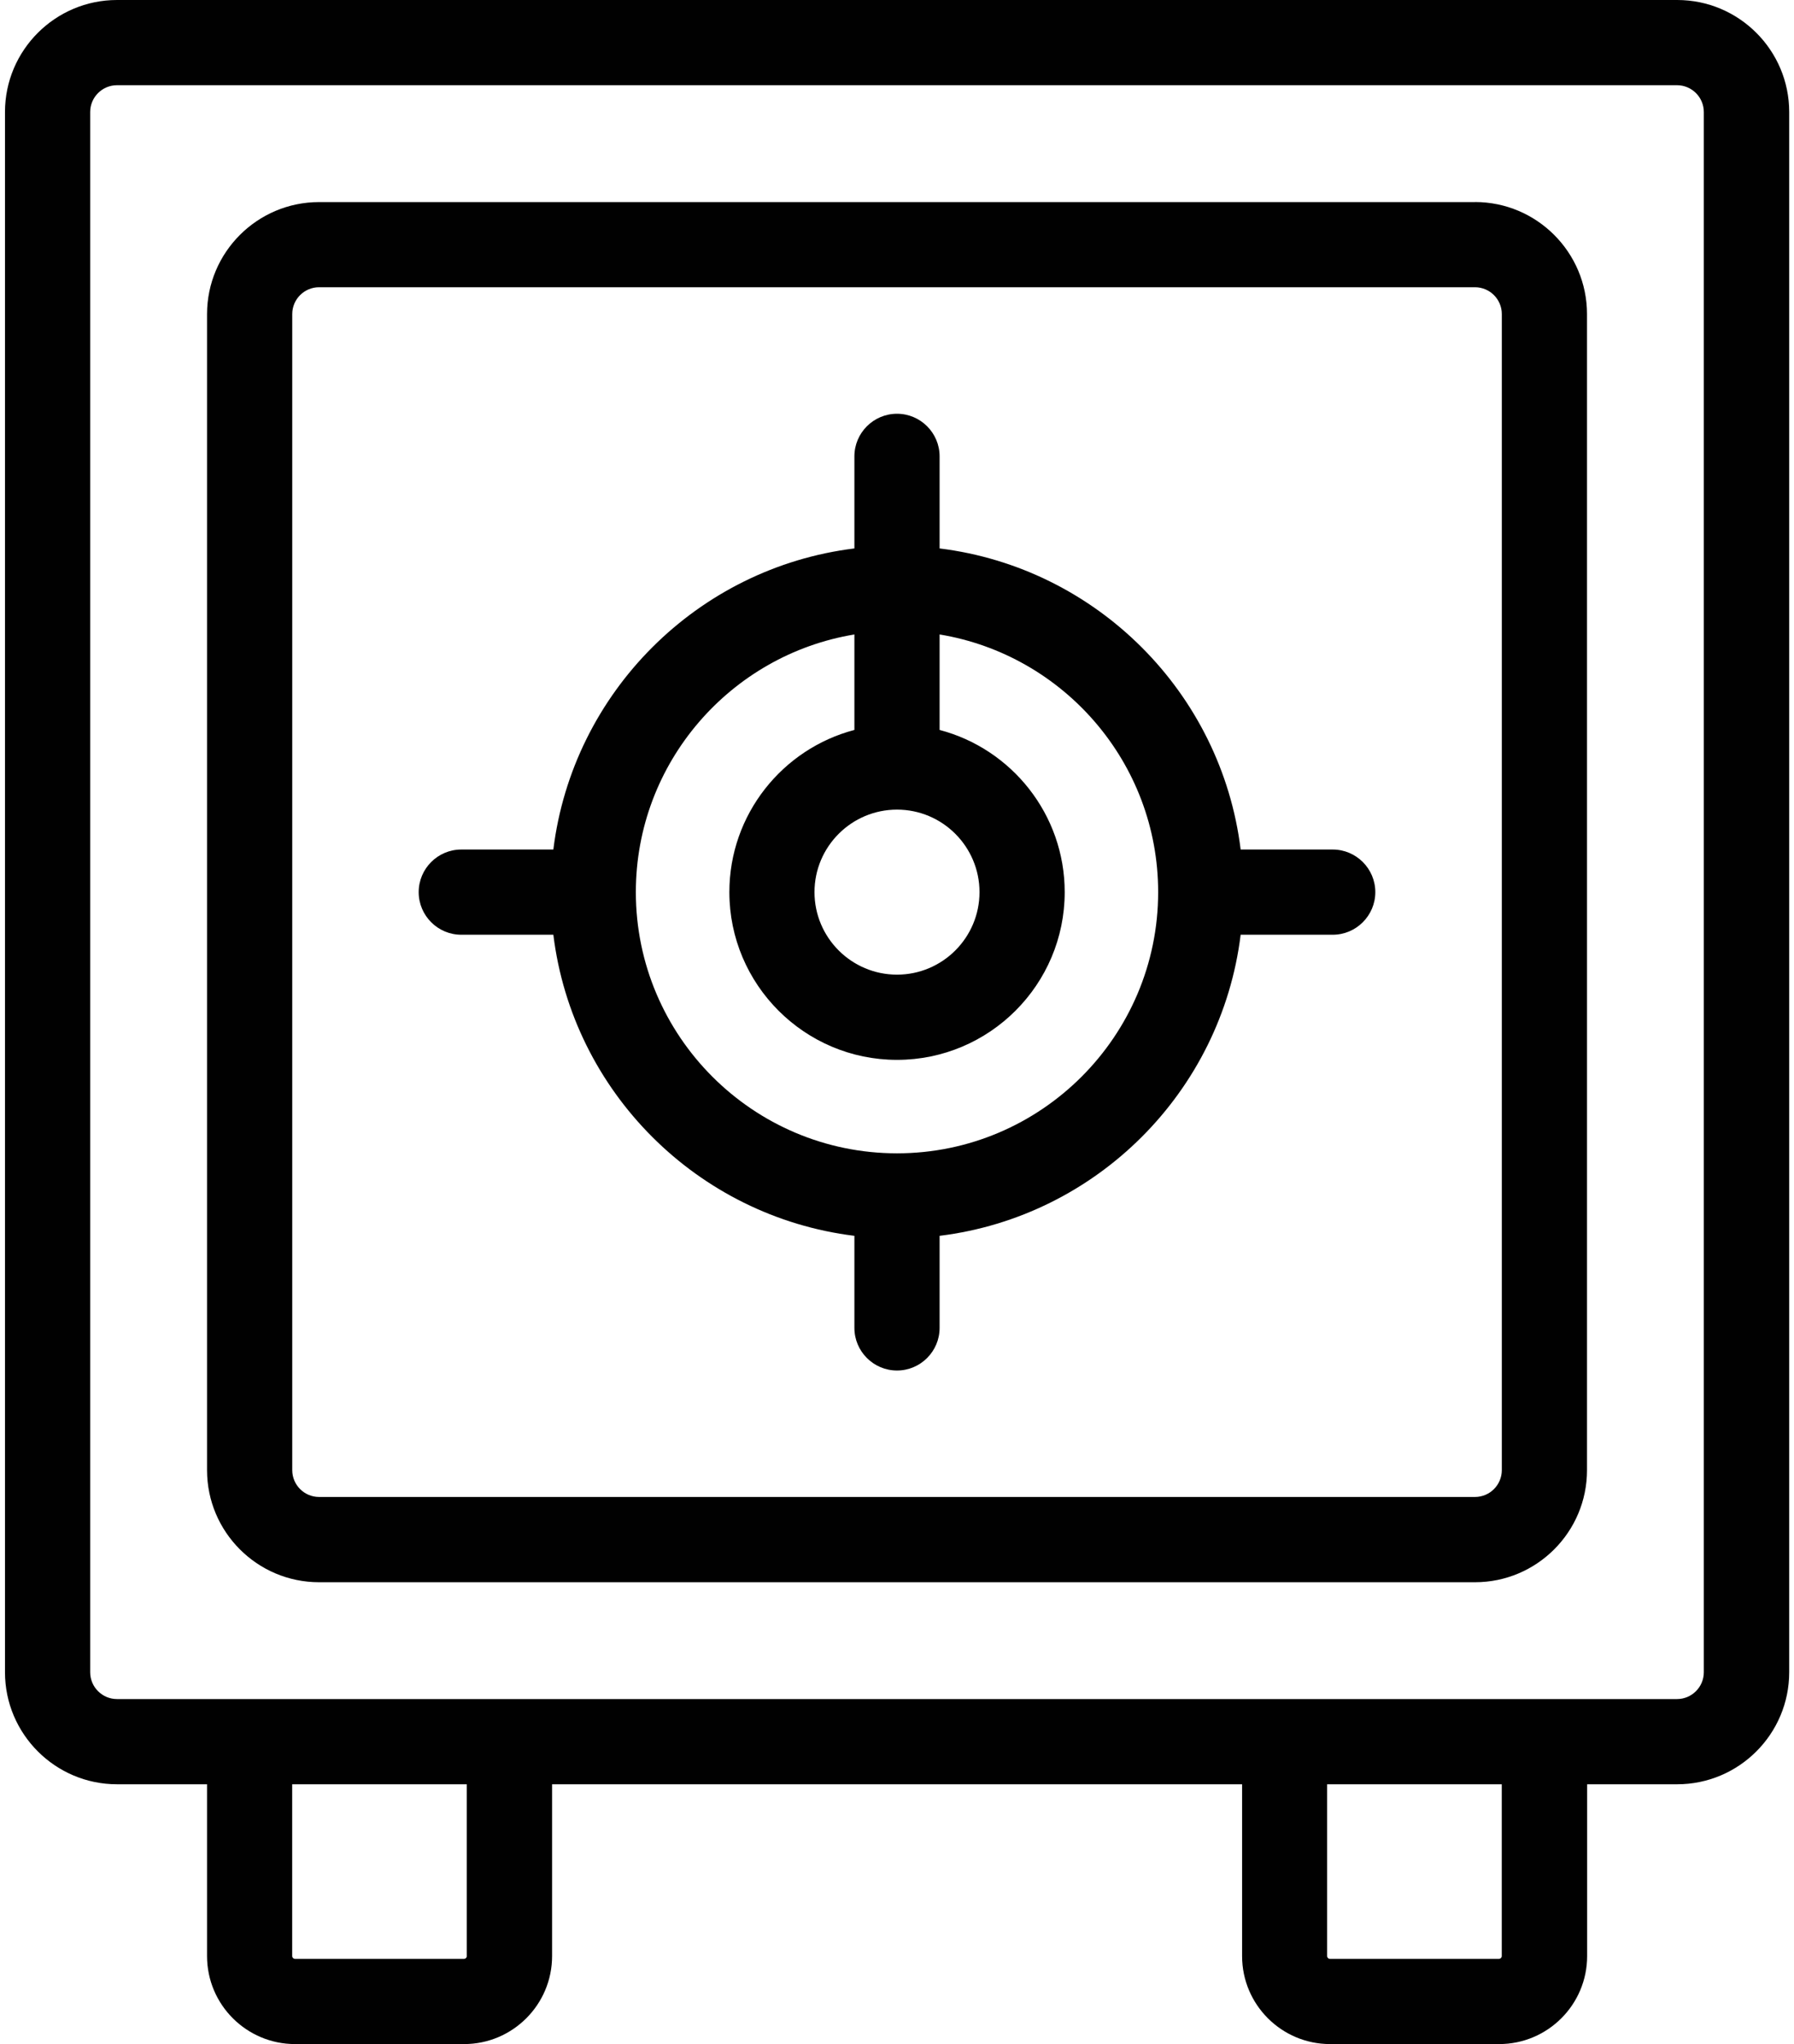 <svg width="158" height="180" viewBox="0 0 158 180" fill="none" xmlns="http://www.w3.org/2000/svg">
<path d="M147.696 0H10.304C4.867 0 0.439 4.423 0.439 9.865V147.257C0.439 152.694 4.867 157.122 10.304 157.122H18.235V172.252C18.235 176.525 21.71 180 25.983 180H40.875C45.148 180 48.623 176.525 48.623 172.252V157.122H109.393V172.252C109.393 176.525 112.868 180 117.141 180H132.033C136.306 180 139.781 176.525 139.781 172.252V157.122H147.712C153.149 157.122 157.577 152.699 157.577 147.257V9.865C157.577 4.428 153.155 0 147.712 0H147.696ZM136.018 149.618H10.304C9.002 149.618 7.943 148.559 7.943 147.257V9.865C7.943 8.563 9.002 7.504 10.304 7.504H147.696C148.998 7.504 150.057 8.563 150.057 9.865V147.257C150.057 148.559 148.998 149.618 147.696 149.618H136.013H136.018ZM41.113 172.252C41.113 172.385 41.002 172.496 40.87 172.496H25.978C25.845 172.496 25.734 172.385 25.734 172.252V157.122H41.108V172.252H41.113ZM116.887 157.122H132.261V172.252C132.261 172.385 132.15 172.496 132.017 172.496H117.125C116.992 172.496 116.881 172.385 116.881 172.252V157.122H116.887Z" fill="#010101"/>
<path d="M129.9 17.796H28.1C22.663 17.796 18.235 22.219 18.235 27.661V129.466C18.235 134.903 22.658 139.331 28.1 139.331H129.905C135.342 139.331 139.77 134.909 139.77 129.466V27.656C139.77 22.219 135.342 17.791 129.905 17.791L129.9 17.796ZM132.266 27.656V129.461C132.266 130.763 131.208 131.822 129.905 131.822H28.1C26.798 131.822 25.739 130.763 25.739 129.461V27.656C25.739 26.353 26.798 25.295 28.1 25.295H129.905C131.208 25.295 132.266 26.353 132.266 27.656Z" fill="#010101"/>
<path d="M117.374 74.809H109.266C107.565 60.987 96.58 50.002 82.752 48.295V40.187C82.752 38.119 81.067 36.435 79 36.435C76.933 36.435 75.248 38.119 75.248 40.187V48.295C61.426 49.996 50.441 60.981 48.734 74.809H40.626C38.558 74.809 36.874 76.494 36.874 78.561C36.874 80.628 38.558 82.313 40.626 82.313H48.734C50.435 96.141 61.42 107.12 75.248 108.827V116.935C75.248 119.002 76.933 120.687 79 120.687C81.067 120.687 82.752 119.002 82.752 116.935V108.827C96.58 107.125 107.565 96.141 109.266 82.313H117.374C119.441 82.313 121.126 80.628 121.126 78.561C121.126 76.494 119.441 74.809 117.374 74.809ZM79 101.561C66.319 101.561 56 91.242 56 78.561C56 67.155 64.346 57.667 75.248 55.871V64.279C68.919 65.941 64.236 71.716 64.236 78.561C64.236 86.702 70.859 93.331 79 93.331C87.141 93.331 93.77 86.708 93.77 78.561C93.77 71.716 89.087 65.941 82.752 64.279V55.871C93.654 57.667 102 67.155 102 78.561C102 91.242 91.681 101.561 79 101.561ZM86.266 78.561C86.266 82.568 83.007 85.827 79 85.827C74.993 85.827 71.734 82.568 71.734 78.561C71.734 74.554 74.993 71.295 79 71.295C83.007 71.295 86.266 74.554 86.266 78.561Z" fill="#010101"/>
</svg>
